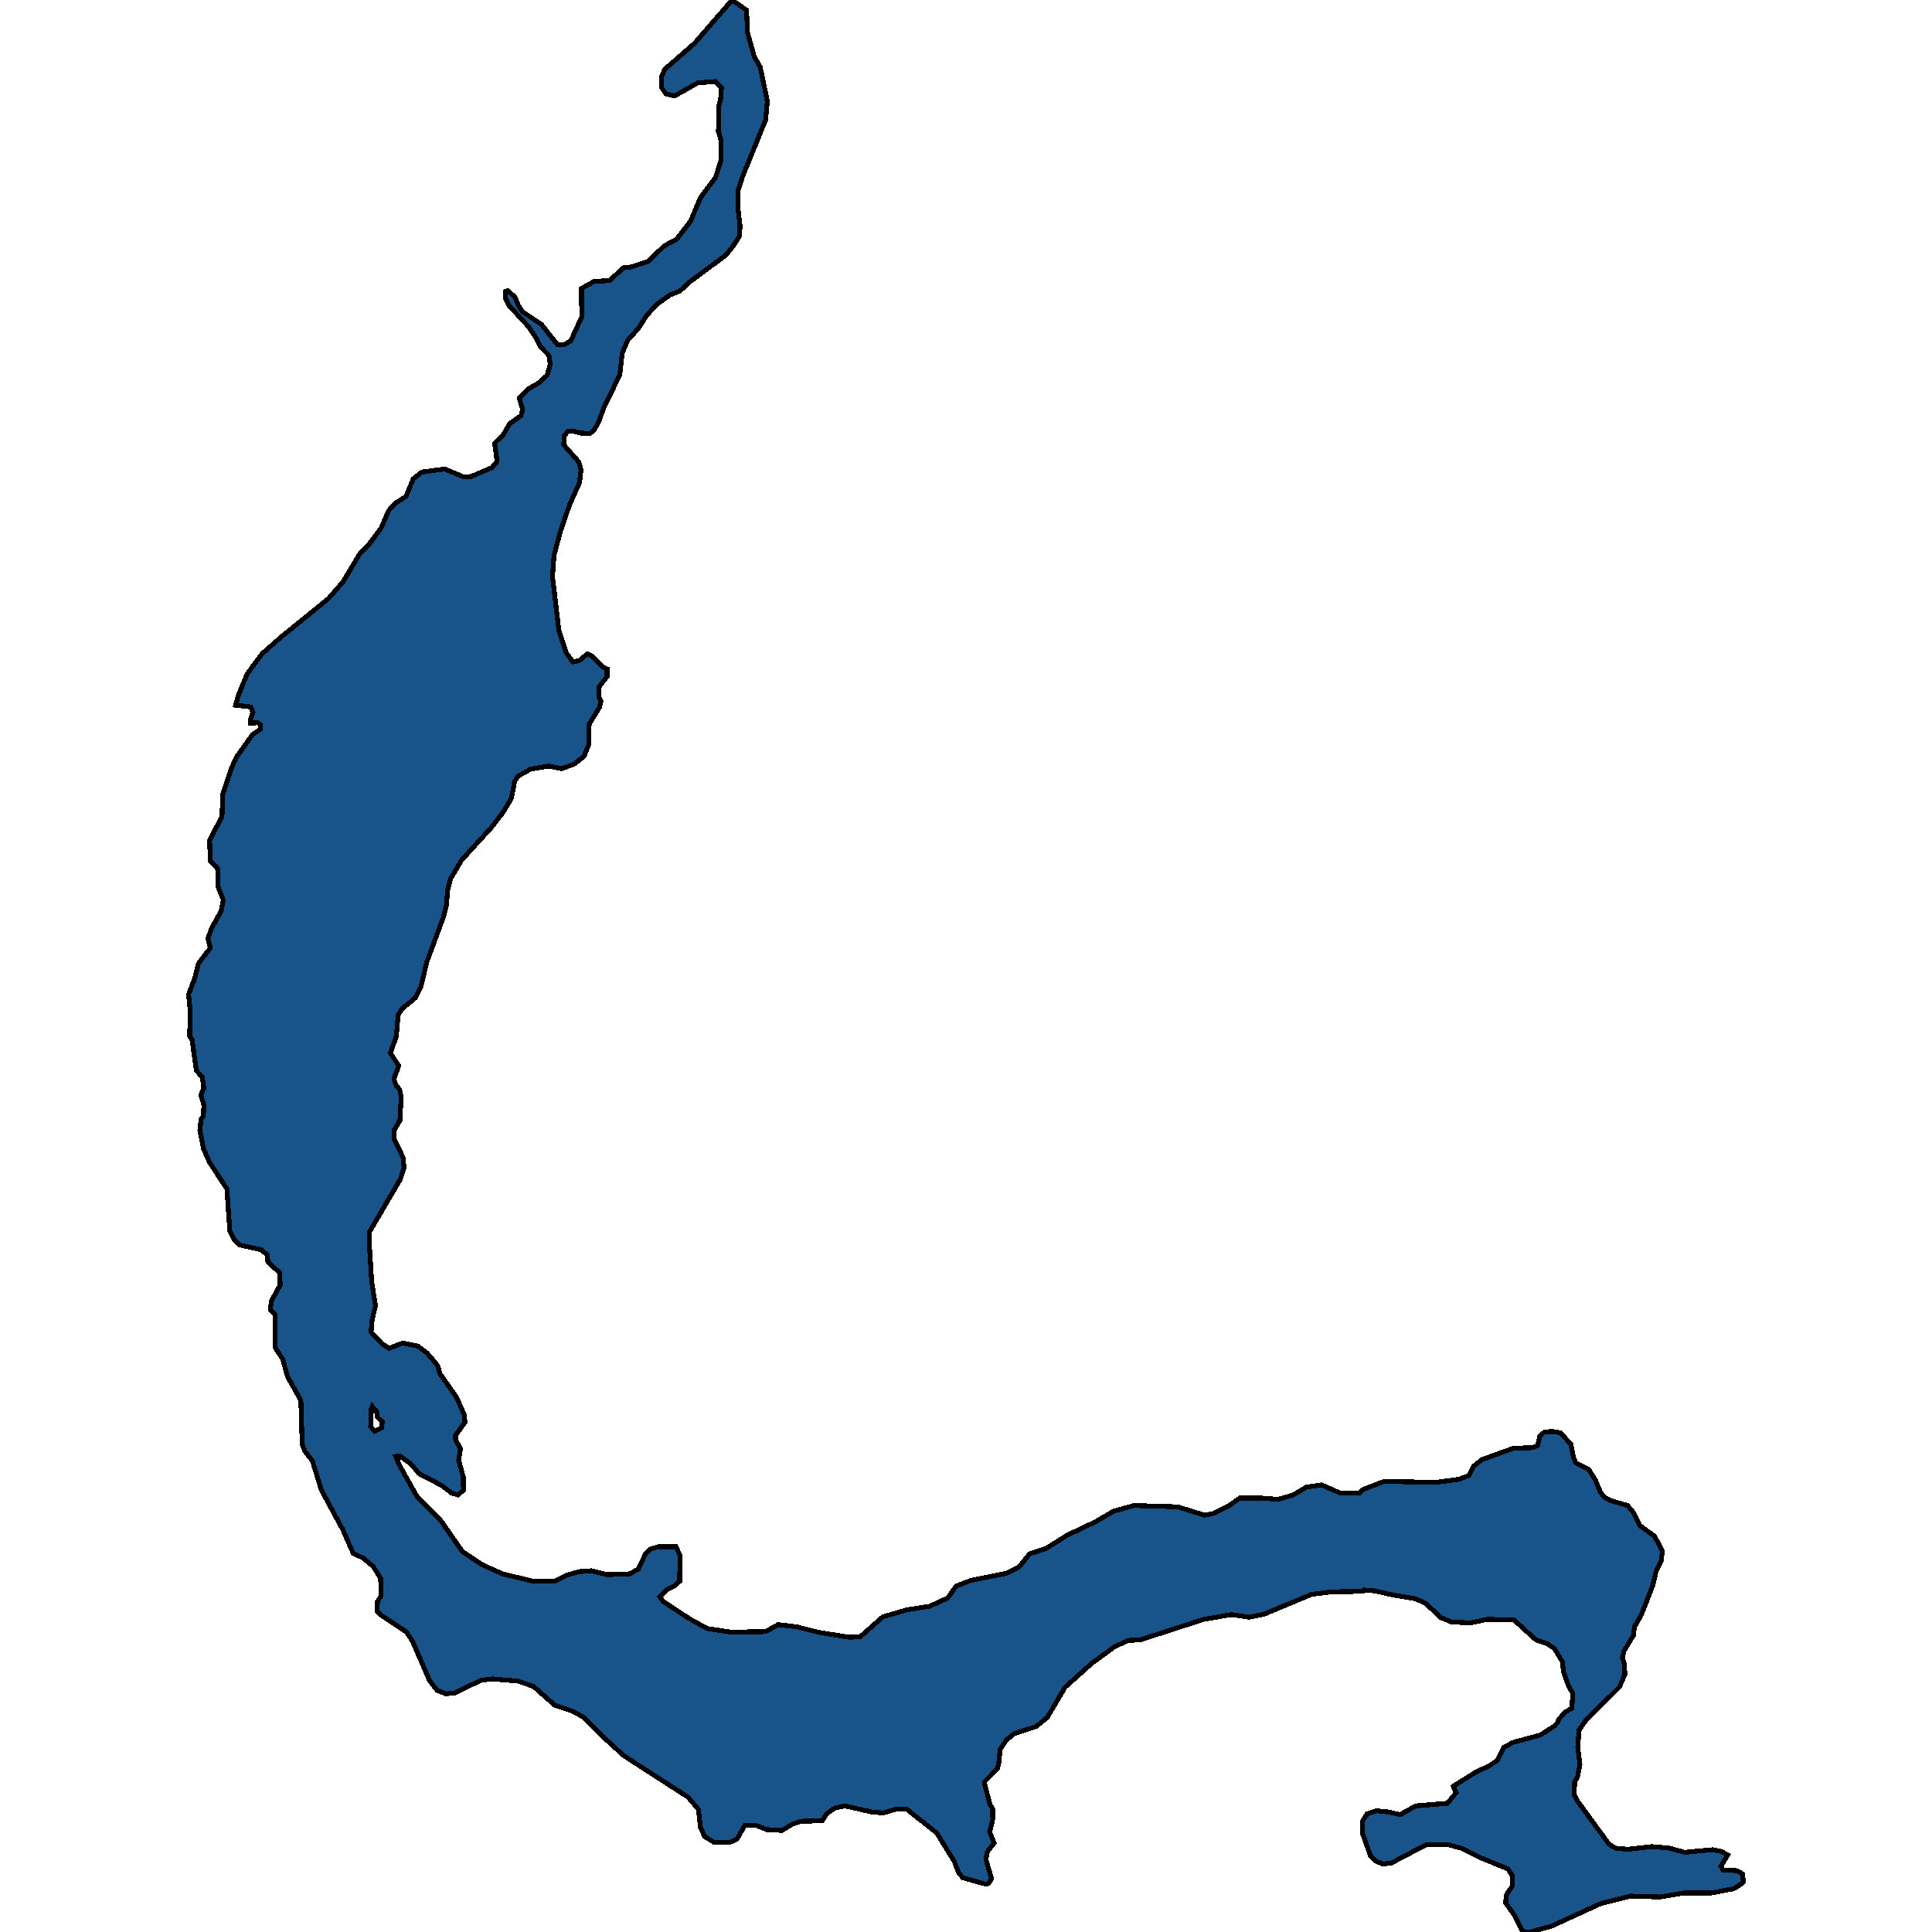 <svg xmlns="http://www.w3.org/2000/svg" width="400" height="400"><path style="stroke: black; fill: #18548a; shape-rendering: crispEdges; stroke-width: 1px;" d="M151.576,0L152.997,0.998L154.556,2.088L154.786,6.807L156.161,11.708L157.399,13.886L158.867,20.965L158.5,24.868L153.731,36.575L152.768,39.57L152.86,43.744L153.227,46.83L153.089,48.917L151.805,50.914L150.292,52.819L142.817,58.355L140.754,60.26L138.69,61.077L135.893,63.073L133.875,65.342L132.178,67.974L129.977,70.424L128.831,73.055L128.327,77.592L125.025,84.397L124.016,87.21L123.007,89.025L122.136,89.751L120.164,89.66L118.513,89.207L117.596,89.297L116.771,90.295L116.725,92.11L119.843,95.649L120.302,97.282L119.981,99.913L117.917,104.541L116.037,109.984L114.707,114.974L114.386,119.329L115.716,130.579L117.275,135.206L118.605,137.021L119.935,136.748L121.586,135.388L122.549,135.841L124.704,138.019L125.667,138.472L125.667,140.105L123.97,142.282L123.97,144.188L124.429,145.185L124.108,146.456L121.998,149.903L121.953,150.538L121.907,154.167L120.898,156.616L118.926,158.158L116.312,159.156L113.561,158.612L109.846,159.247L107.233,160.698L106.545,161.787L105.903,165.234L104.252,168.046L101.822,171.221L95.539,178.115L93.246,182.015L92.65,184.464L92.467,187.276L91.825,189.816L88.34,199.249L87.193,204.147L86.001,206.596L83.112,208.954L82.424,210.224L82.057,214.578L80.819,218.024L82.562,220.655L81.553,223.375L82.012,224.736L82.745,225.552L83.066,227.185L82.791,231.991L81.599,233.987L81.645,235.891L83.433,239.61L83.662,241.786L82.883,244.144L76.509,255.027L76.463,257.566L76.967,265.455L77.747,270.352L77.059,273.163L76.83,275.793L79.031,278.151L80.544,279.148L83.387,278.06L86.506,278.695L88.432,280.146L90.587,282.685L91.091,284.408L94.53,289.304L96.135,292.931L96.273,294.473L94.301,297.193L94.347,298.19L95.356,299.913L94.943,302.271L95.906,305.716L95.952,308.527L94.806,309.524L93.43,309.071L91.412,307.53L86.735,305.082L85.084,303.087L82.791,301.455L81.966,301.545L82.699,303.359L86.322,309.796L91.183,314.693L95.723,321.221L99.804,323.941L104.023,325.845L110.397,327.386L115.074,327.295L117.321,326.117L119.889,325.391L122.411,325.21L125.759,326.026L130.39,325.845L132.178,324.847L133.646,321.674L134.609,320.767L136.306,320.223L139.974,320.223L140.799,322.127L140.708,327.386L139.561,328.383L138.232,329.018L136.581,330.559L137.406,331.647L142.955,335.274L146.44,337.178L151.301,337.903L158.5,337.812L161.114,336.362L164.966,336.815L169.643,337.994L176.017,338.991L178.172,338.81L182.804,334.73L187.848,333.279L192.48,332.554L196.24,330.831L197.936,328.383L201.009,327.205L208.3,325.754L211.006,324.394L213.207,321.674L216.6,320.586L220.91,317.866L226.826,315.055L230.54,312.879L234.805,311.701L243.839,311.973L249.341,313.695L250.992,313.423L254.386,311.791L256.678,310.159L261.127,310.159L264.612,310.431L267.73,309.524L270.481,307.892L273.645,307.439L277.36,309.071L281.487,309.162L282.083,308.436L286.531,306.714L297.399,306.895L302.122,306.26L304.186,305.444L305.149,303.54L306.845,302.18L313.403,299.823L317.346,299.732L318.355,299.279L318.814,297.284L319.823,296.468L321.519,296.377L323.078,296.649L325.234,299.007L325.784,301.727L326.197,302.815L328.948,304.266L330.324,306.442L331.378,308.98L332.204,309.978L333.534,310.703L336.973,311.701L338.257,313.242L339.541,315.871L342.567,318.047L344.172,321.13L343.943,323.125L342.934,325.119L342.201,328.202L339.816,334.367L338.394,336.815L338.165,338.628L336.239,341.801L335.918,343.161L336.285,344.521L336.423,346.606L335.322,349.235L328.306,356.216L326.93,358.211L326.655,361.655L327.114,365.372L326.609,367.911L326.013,368.908L325.922,371.627L326.747,373.078L333.167,381.871L334.634,382.687L337.11,382.868L341.971,382.324L345.456,382.596L348.804,383.502L354.628,382.959L356.416,383.321L357.7,384.046L356.278,386.403L356.691,387.128L359.626,387.31L360.726,387.944L360.956,389.576L360.405,390.12L358.984,391.026L354.215,391.933L348.483,391.933L343.622,392.748L337.615,392.567L331.424,394.108L321.152,398.822L316.796,400L315.237,399.909L313.494,396.465L311.706,393.927L311.935,392.205L313.128,390.482L313.082,388.307L312.21,386.947L306.891,384.772L302.672,382.687L299.967,381.961L295.198,381.961L288.136,385.678L286.393,385.95L284.834,385.315L283.734,384.228L282.129,379.695L282.083,377.066L283.046,375.525L284.972,374.891L287.54,375.163L289.878,375.707L293.088,373.894L299.646,373.35L301.48,371.174L300.884,369.814L305.836,366.732L308.267,365.644L310.009,364.466L311.385,361.746L313.265,360.749L318.951,359.208L321.749,357.395L322.528,356.579L322.712,355.944L324.179,354.403L325.417,353.678L325.646,350.686L324.638,348.782L323.675,346.062L323.491,344.068L321.84,341.348L320.419,340.351L318.034,339.535L313.403,335.364L307.9,335.274L304.415,335.999L300.517,335.818L298.316,334.911L295.106,331.919L293.043,331.013L288.273,330.197L284.697,329.381L282.404,329.199L282.22,329.471L275.755,329.562L271.536,330.106L261.723,334.186L258.604,334.82L254.982,334.276L249.204,335.274L235.997,339.535L233.567,339.626L230.678,340.985L226.092,344.34L220.498,349.326L216.829,355.581L214.445,357.485L209.951,358.936L208.346,360.296L207.062,362.199L206.787,365.01L206.512,366.188L203.898,368.817L203.898,369.542L204.952,373.531L205.503,374.528L205.549,376.613L204.907,379.242L205.824,381.599L204.448,383.321L204.127,384.953L205.273,388.941L204.769,389.848L204.173,390.12L199.358,388.76L198.487,387.763L197.57,385.406L193.947,379.514L187.802,374.619L185.326,374.619L182.896,375.344L180.557,375.163L174.917,373.894L172.807,374.347L171.248,375.435L170.193,376.976L165.883,377.066L164.186,377.61L161.893,378.97L158.683,378.789L156.666,377.973L154.19,377.973L152.63,380.692L151.163,381.418L147.815,381.418L145.89,380.239L145.018,378.335L144.606,374.619L142.45,372.081L129.106,363.469L125.438,360.114L120.898,355.581L118.605,354.312L114.845,353.043L110.443,349.145L107.233,348.057L102.005,347.604L99.575,347.876L94.164,350.505L92.329,350.686L90.495,349.961L88.936,347.966L85.451,339.897L84.167,337.903L78.848,334.367L78.068,333.642L78.16,331.557L78.893,330.469L78.802,326.751L77.243,324.303L75.179,322.581L73.115,321.583L71.006,316.778L66.512,308.436L64.678,302.452L63.119,300.457L62.569,299.007L62.293,289.939L59.542,285.042L58.533,281.415L57.02,279.058L56.974,272.166L55.965,271.168L56.195,269.355L58.029,266L57.845,263.46L55.461,261.284L55.369,259.833L54.085,258.745L49.591,257.747L48.536,256.75L47.574,254.755L46.977,246.139L43.355,240.607L42.162,237.886L41.383,233.987L41.612,231.81L42.117,230.994L42.208,228.726L41.566,226.731L42.208,225.371L41.887,223.013L40.649,221.652L39.778,215.303L39.274,214.578L39.365,209.045L39.044,205.871L40.42,202.243L41.062,199.521L43.538,196.256L43.034,194.261L43.859,192.084L45.785,188.637L46.244,186.369L45.189,183.739L45.051,179.838L43.538,178.205L43.401,173.942L45.969,169.044L46.106,164.508L47.895,159.065L48.995,156.707L52.297,152.08L53.902,150.991L53.948,150.084L53.351,149.631L51.838,149.721L51.838,148.996L52.388,147.453L51.884,146.365L48.766,146.002L49.408,143.825L51.15,139.561L54.223,135.388L58.35,131.759L67.98,123.956L71.052,120.418L74.399,114.793L76.325,112.797L78.893,109.349L80.453,105.72L81.828,104.178L84.029,102.817L85.588,99.097L87.331,97.736L92.054,97.1L95.998,98.734L97.603,98.643L101.822,96.828L102.922,95.558L102.418,91.747L104.252,89.932L105.49,87.755L107.875,86.031L108.196,84.76L107.508,82.401L109.434,80.496L111.635,79.225L113.286,77.683L113.928,75.414L113.653,73.6L111.91,71.785L111.039,70.061L109.48,67.701L105.398,63.255L104.665,61.803L104.619,60.351L105.215,60.17L106.682,61.622L107.278,63.164L108.15,64.525L112.093,67.157L115.395,71.331L116.862,71.331L118.146,70.605L120.439,65.614L120.393,59.716L123.007,58.264L126.217,58.082L129.06,55.451L130.665,55.269L134.242,54.09L137.498,50.914L140.066,49.552L142.955,45.832L145.018,40.931L148.136,36.757L149.329,33.036L149.237,28.861L148.733,27.228L148.824,21.964L149.191,20.602L149.375,18.152L148.091,16.881L144.468,17.154L139.653,19.876L137.865,19.423L136.993,18.152L136.948,15.883L137.635,14.34L143.78,8.985ZM76.738,295.38L77.609,296.286L79.077,295.561L79.123,294.382L78.114,293.385L77.976,292.206L77.059,291.208L76.784,292.025Z"></path></svg>